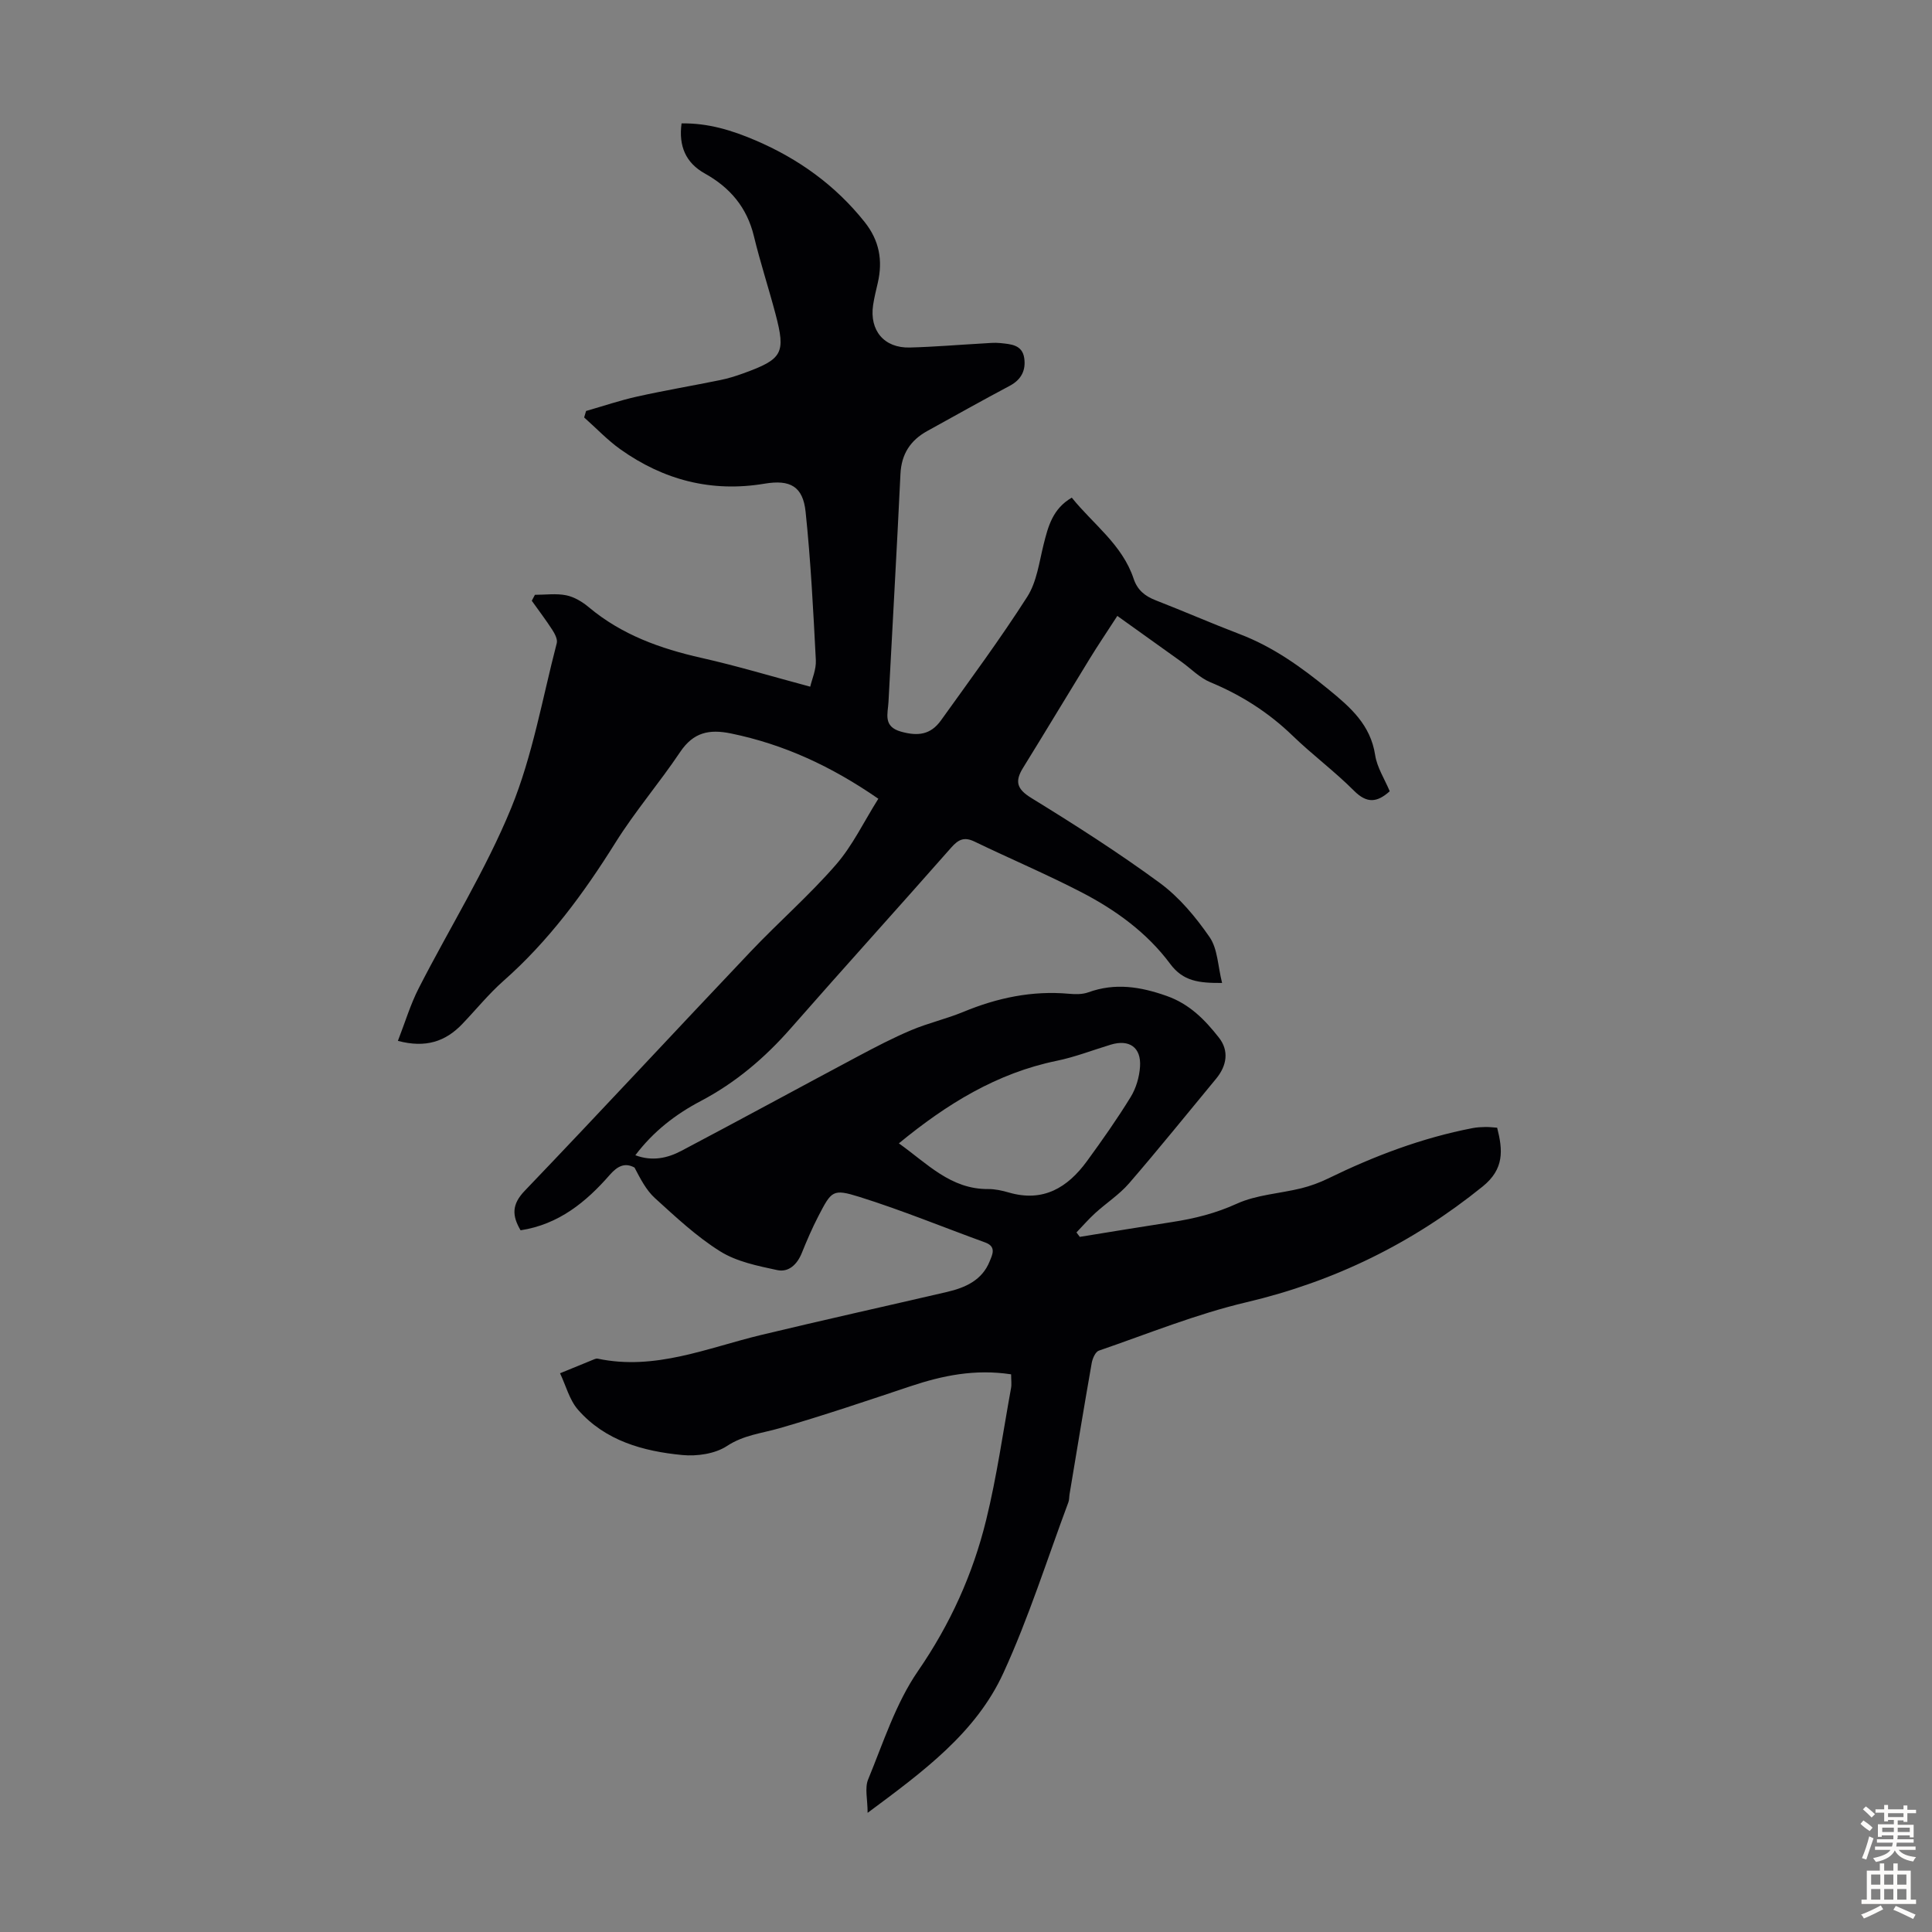 <svg enable-background="new 0 0 400 400" viewBox="0 0 400 400" xmlns="http://www.w3.org/2000/svg"><rect x="0" y="0" width="400" height="400" fill="#808080" stroke="none"/><path d="m209.34 284.54c-7.49-1.14-14.19.25-20.84 2.47-8.99 3-17.98 6.05-27.08 8.68-3.7 1.07-7.43 1.4-10.91 3.69-2.46 1.62-6.2 2.16-9.24 1.87-8.11-.78-15.96-2.94-21.6-9.38-1.78-2.04-2.51-5.01-3.72-7.55 2.39-.98 4.77-1.96 7.16-2.93.2-.08.45-.14.66-.09 11.86 2.5 22.65-2.22 33.77-4.9 12.81-3.08 25.67-5.93 38.5-8.91 3.82-.89 7.3-2.42 8.87-6.37.52-1.3 1.45-3.01-.91-3.87-8.69-3.16-17.27-6.69-26.08-9.45-5.54-1.73-5.76-1.25-8.49 4-1.28 2.47-2.39 5.05-3.43 7.63-.95 2.36-2.72 4.04-5.08 3.53-4.05-.87-8.39-1.74-11.81-3.88-4.89-3.05-9.2-7.11-13.51-11.02-1.83-1.66-3.02-4.03-4.23-6.33-1.93-1.05-3.47-.38-5.11 1.5-4.92 5.64-10.59 10.28-18.48 11.49-1.78-3.03-1.86-5.35.86-8.18 15.72-16.41 31.16-33.08 46.8-49.56 5.77-6.08 12.14-11.63 17.63-17.95 3.45-3.96 5.78-8.9 8.78-13.66-9.78-6.76-19.58-11.26-30.48-13.51-4.55-.94-7.81-.24-10.54 3.82-4.29 6.4-9.36 12.3-13.44 18.83-6.57 10.5-13.81 20.33-23.15 28.57-3.09 2.73-5.71 5.99-8.58 8.98-3.44 3.57-7.52 4.97-13.28 3.44 1.49-3.82 2.59-7.54 4.33-10.93 6.35-12.43 13.83-24.38 19.11-37.24 4.45-10.86 6.47-22.72 9.45-34.17.21-.8-.41-1.96-.93-2.77-1.33-2.06-2.82-4.01-4.24-6.01.22-.41.43-.82.65-1.23 2.17 0 4.4-.32 6.48.1 1.67.34 3.36 1.36 4.7 2.49 6.8 5.69 14.78 8.55 23.3 10.47 7.39 1.66 14.66 3.86 22.52 5.96.35-1.54 1.26-3.54 1.16-5.5-.53-10.25-1.05-20.52-2.12-30.72-.55-5.21-3.15-6.71-8.5-5.81-10.97 1.84-20.86-.74-29.81-7.09-2.71-1.92-5.03-4.4-7.54-6.62.13-.45.27-.89.4-1.34 3.54-1.01 7.04-2.21 10.63-3 5.67-1.26 11.41-2.23 17.1-3.39 1.64-.33 3.25-.83 4.82-1.4 8.15-2.95 8.82-4.14 6.67-12.3-1.43-5.4-3.17-10.71-4.48-16.13-1.44-5.94-4.93-10.04-10.17-12.96-3.91-2.18-5.44-5.65-4.8-10.36 5.51-.1 10.49 1.45 15.3 3.51 8.88 3.8 16.52 9.27 22.6 16.9 3.06 3.85 3.79 7.96 2.73 12.59-.35 1.52-.74 3.05-.97 4.59-.79 5.29 2.28 8.95 7.6 8.81 5.03-.13 10.05-.56 15.07-.84 1.23-.07 2.47-.21 3.68-.08 2.1.23 4.51.31 4.93 3.07.38 2.53-.57 4.49-3 5.78-5.73 3.04-11.38 6.22-17.06 9.35-3.5 1.93-5.36 4.77-5.56 8.89-.75 15.75-1.66 31.49-2.48 47.23-.13 2.41-1.17 5.08 2.6 6.13 3.51.98 6.13.65 8.28-2.35 6.06-8.46 12.26-16.83 17.86-25.59 1.96-3.07 2.46-7.12 3.37-10.78.94-3.75 1.86-7.41 5.84-9.73 4.39 5.48 10.45 9.7 12.81 16.8.78 2.34 2.34 3.59 4.55 4.45 5.83 2.27 11.57 4.78 17.41 7.01 6.9 2.63 12.74 6.82 18.41 11.46 4.53 3.7 8.67 7.31 9.63 13.58.39 2.56 1.95 4.94 3.02 7.49-2.6 2.33-4.71 2.59-7.39-.1-4.02-4.03-8.65-7.46-12.75-11.43-4.98-4.81-10.64-8.4-17.02-11.05-2.19-.91-3.98-2.79-5.96-4.22-4.32-3.1-8.64-6.18-13.28-9.5-2.22 3.43-4.02 6.09-5.7 8.83-4.62 7.52-9.16 15.1-13.81 22.61-1.75 2.83-1.32 4.4 1.73 6.27 9.04 5.56 18.02 11.29 26.57 17.57 4.04 2.97 7.45 7.07 10.32 11.23 1.67 2.42 1.7 5.98 2.58 9.48-4.82.03-8.07-.34-10.76-3.97-4.8-6.46-11.32-11.17-18.42-14.84-7.24-3.74-14.76-6.93-22.1-10.47-2.1-1.01-3.31-.44-4.79 1.24-11.02 12.52-22.23 24.88-33.22 37.42-5.38 6.13-11.44 11.28-18.67 15.08-5.18 2.73-9.76 6.24-13.52 11.21 3.53 1.32 6.68.59 9.53-.91 12.23-6.45 24.37-13.07 36.57-19.57 3.63-1.93 7.28-3.84 11.06-5.43 3.49-1.47 7.24-2.32 10.75-3.77 7.03-2.91 14.24-4.44 21.88-3.75 1.32.12 2.78.14 3.99-.3 5.56-2.01 10.77-1.18 16.23.75 4.76 1.68 7.92 4.95 10.8 8.61 2.15 2.72 1.67 5.82-.57 8.53-6 7.24-11.89 14.57-18.04 21.68-2.01 2.32-4.7 4.05-6.99 6.14-1.37 1.25-2.59 2.66-3.88 4 .23.31.46.61.69.92 6.37-1.03 12.74-2.09 19.12-3.07 4.63-.71 9.03-1.81 13.4-3.8 4.07-1.85 8.86-2.09 13.3-3.18 1.91-.47 3.81-1.17 5.58-2.03 9.57-4.67 19.45-8.42 29.94-10.44.87-.17 1.78-.21 2.67-.23.77-.01 1.54.09 2.4.15 1.19 4.67 1.49 8.54-3 12.17-14.53 11.74-30.68 19.67-48.92 23.97-10.4 2.45-20.41 6.53-30.55 10.02-.72.25-1.32 1.65-1.48 2.6-1.59 9.03-3.07 18.08-4.58 27.12-.09.55-.05 1.15-.24 1.66-4.41 11.82-8.21 23.92-13.46 35.35-5.71 12.46-16.68 20.46-28.11 28.96 0-2.79-.63-5.14.11-6.92 3.14-7.62 5.71-15.75 10.32-22.44 6.68-9.7 11.36-20.04 14.11-31.26 2.21-8.98 3.49-18.18 5.15-27.29.16-.83.02-1.74.02-2.88zm-23.24-47.82c5.84 4.15 10.73 9.53 18.5 9.46 1.43-.01 2.9.32 4.28.72 7.1 2.06 12.15-1.01 16.15-6.48 3.16-4.33 6.25-8.72 9.06-13.29 1.12-1.82 1.8-4.14 1.94-6.29.27-4-2.23-5.71-6.04-4.56-3.74 1.13-7.41 2.57-11.22 3.35-12.38 2.55-22.72 8.91-32.67 17.09z" fill="#010104"/><g fill="#fcfbfa"><path d="m385.2 377.6.6-.7c.6.4 1.3.9 1.9 1.5l-.6.7c-.8-.5-1.4-1-1.9-1.5zm.3 7.1c.6-1.4 1.1-2.9 1.5-4.5.3.1.6.3.9.4-.5 1.4-1 2.9-1.5 4.4zm.2-10.1.6-.6c.7.5 1.3 1.1 1.9 1.6l-.7.7c-.6-.6-1.2-1.2-1.8-1.7zm8.4-.8h.8v.9h1.8v.7h-1.8v1.8h-.8v-.3h-1.2v.9h3.3v2.6h-.8v-.4h-2.5c0 .3 0 .6-.1.8h3.4v.7h-3.5c0 .3-.1.6-.1.8h4v.7h-3.5c.7.9 1.9 1.3 3.6 1.5-.2.2-.4.5-.6.9-1.9-.3-3.2-1.1-3.8-2.3-.5 1.1-1.8 2-3.9 2.4-.2-.3-.4-.5-.6-.8 1.9-.4 3.1-.9 3.6-1.7h-3.2v-.7h3.5c.1-.2.1-.5.2-.8h-3.3v-.7h3.4c0-.2 0-.5 0-.8h-2.4v.3h-.8v-2.6h3.3v-.9h-1.2v.3h-.8v-1.8h-1.8v-.7h1.8v-.9h.8v.9h3.2zm-4.4 5.5h2.4c0-.3 0-.6 0-.9h-2.4zm1.2-3.1h3.2v-.8h-3.2zm4.4 2.2h-2.4v.9h2.5v-.9z"/><path d="m389.2 385.8h.9v1.5h1.9v-1.5h.9v1.5h2.7v6h1.1v.9h-11.3v-.9h1.1v-6h2.7zm.2 8.7.5.8c-1.2.6-2.5 1.3-4 1.9-.2-.3-.3-.6-.6-.8 1.6-.6 3-1.3 4.1-1.9zm-2-4.3h1.9v-2.1h-1.9zm0 3.1h1.9v-2.2h-1.9zm2.7-3.1h1.9v-2.1h-1.9zm0 3.1h1.9v-2.2h-1.9zm2.4 1.3c1.4.6 2.7 1.2 4.1 1.8l-.5.9c-1.5-.7-2.8-1.4-4.1-1.9zm2.2-6.5h-1.9v2.1h1.9zm-1.9 5.2h1.9v-2.2h-1.9z"/></g></svg>